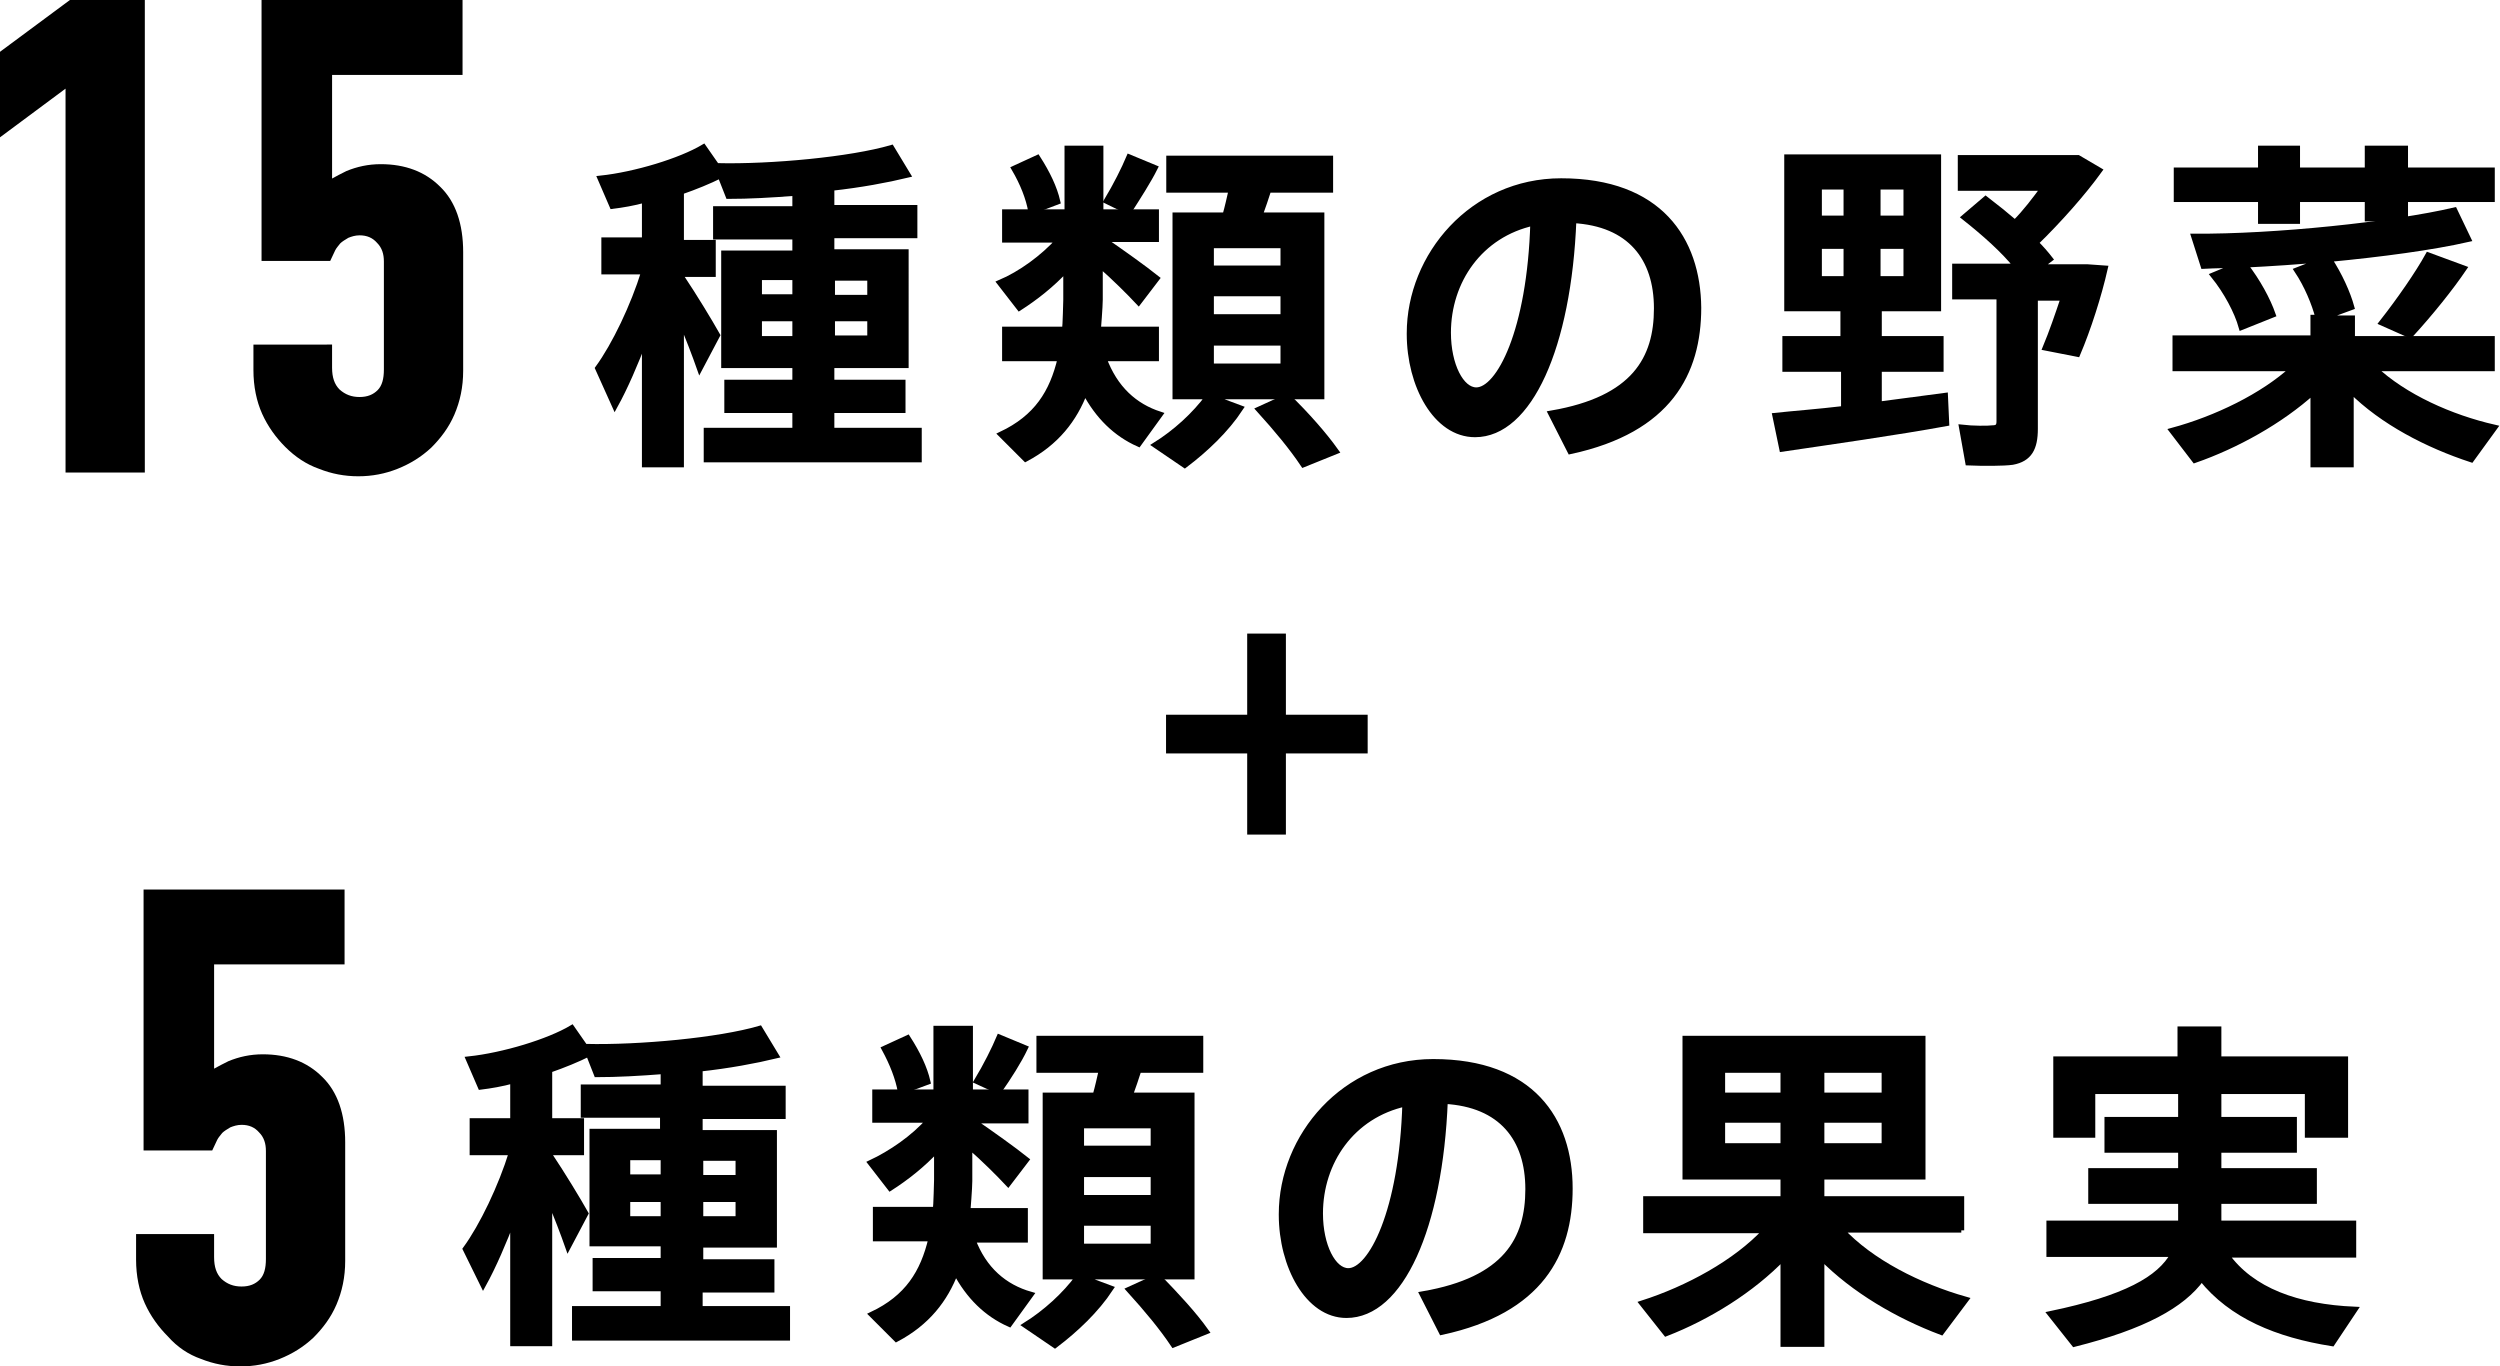<?xml version="1.0" encoding="utf-8"?>
<!-- Generator: Adobe Illustrator 24.1.1, SVG Export Plug-In . SVG Version: 6.00 Build 0)  -->
<!DOCTYPE svg PUBLIC "-//W3C//DTD SVG 1.1//EN" "http://www.w3.org/Graphics/SVG/1.1/DTD/svg11.dtd">
<svg version="1.1" id="レイヤー_1" xmlns:x="http://ns.adobe.com/Extensibility/1.0/" xmlns:i="http://ns.adobe.com/AdobeIllustrator/10.0/" xmlns:graph="http://ns.adobe.com/Graphs/1.0/"
	 xmlns="http://www.w3.org/2000/svg" xmlns:xlink="http://www.w3.org/1999/xlink" x="0px" y="0px" width="400.5px" height="218.9px"
	 viewBox="0 0 400.5 218.9" style="enable-background:new 0 0 400.5 218.9;" xml:space="preserve">
<style type="text/css">
	.st0{stroke:#000000;stroke-width:0.927;stroke-miterlimit:10;}
	.st1{stroke:#000000;stroke-width:1.079;stroke-miterlimit:10;}
	.st2{stroke:#000000;stroke-width:0.927;stroke-miterlimit:2;}
</style>
<path class="st0" d="M206.3,63.5l-4.6,2.1c2.9,3.2,5.3,6.1,7.1,8.8l5.2-2.1C212,69.5,209.4,66.6,206.3,63.5z"/>
<path class="st0" d="M160,174.8c1.6-2.3,3.2-4.8,4.2-6.9l-4.1-1.7c-0.8,1.9-2.1,4.5-3.6,7L160,174.8z"/>
<path class="st0" d="M144.3,174.9l4.3-1.6c-0.5-2.2-1.6-4.5-3.2-7l-3.7,1.7C143,170.4,143.9,172.7,144.3,174.9z"/>
<g>
	<polygon points="206,101.5 199.8,101.5 199.8,114.5 186.8,114.5 186.8,120.7 199.8,120.7 199.8,133.7 206,133.7 206,120.7 
		219.1,120.7 219.1,114.5 206,114.5 	"/>
</g>
<g>
	<polygon points="0,8.3 0,22 10.5,14.2 10.5,75.7 23.2,75.7 23.2,0 11.2,0 	"/>
</g>
<g>
	<path d="M51.1,75.1c2,0.8,4.1,1.2,6.3,1.2c2.2,0,4.3-0.4,6.3-1.2c2-0.8,3.8-1.9,5.4-3.4c1.5-1.5,2.8-3.2,3.7-5.3
		c0.9-2.1,1.4-4.4,1.4-7v-19c0-4.5-1.2-8.1-3.7-10.5c-2.4-2.4-5.6-3.6-9.5-3.6c-2,0-3.8,0.4-5.5,1.1c-0.8,0.4-1.6,0.8-2.3,1.2V12
		h20.9V0H41.9v41.8h11l0.8-1.7c0.2-0.4,0.5-0.7,0.8-1.1c0.3-0.3,0.8-0.6,1.3-0.9c0.5-0.2,1.1-0.4,1.8-0.4c1.2,0,2.1,0.4,2.8,1.2
		c0.8,0.8,1.1,1.8,1.1,3v17.3c0,1.5-0.3,2.6-1,3.3c-0.7,0.7-1.6,1.1-2.9,1.1c-1.3,0-2.3-0.4-3.2-1.2c-0.8-0.8-1.2-1.9-1.2-3.5v-3.7
		H40.6v4.1c0,2.6,0.5,5,1.4,7c0.9,2,2.2,3.8,3.7,5.3C47.3,73.2,49.1,74.4,51.1,75.1z"/>
</g>
<g>
	<path d="M32.2,217.7c2,0.8,4.1,1.2,6.3,1.2c2.2,0,4.3-0.4,6.3-1.2c2-0.8,3.8-1.9,5.4-3.4c1.5-1.5,2.8-3.2,3.7-5.3
		c0.9-2.1,1.4-4.4,1.4-7v-19c0-4.5-1.2-8.1-3.7-10.5c-2.4-2.4-5.6-3.6-9.5-3.6c-2,0-3.8,0.4-5.5,1.1c-0.8,0.4-1.6,0.8-2.3,1.2v-16.7
		h20.9v-12H23v41.8h11l0.8-1.7c0.2-0.4,0.5-0.7,0.8-1.1c0.3-0.3,0.8-0.6,1.3-0.9c0.5-0.2,1.1-0.4,1.8-0.4c1.2,0,2.1,0.4,2.8,1.2
		c0.8,0.8,1.1,1.8,1.1,3v17.3c0,1.5-0.3,2.6-1,3.3c-0.7,0.7-1.6,1.1-2.9,1.1c-1.3,0-2.3-0.4-3.2-1.2c-0.8-0.8-1.2-1.9-1.2-3.5v-3.7
		H21.8v4.1c0,2.6,0.5,5,1.4,7c0.9,2,2.2,3.8,3.7,5.3C28.4,215.8,30.2,217,32.2,217.7z"/>
</g>
<g>
	<path class="st0" d="M98.5,65c1.6-2.9,3.3-6.8,4.8-10.8v20.2h5.8V51.3c1.2,2.8,2.3,5.7,3,7.7l2.8-5.3c-1.3-2.3-3.6-6.1-5.8-9.4
		v-0.4h5.1v-5h-5.1v-8.2c2.3-0.8,4.5-1.7,6.3-2.6l1.3,3.3c3.2,0,6.9-0.2,10.7-0.5v2.6h-12.7v4.4h12.7v2.7H116v17.9h11.4v2.8h-10.9
		v4.4h10.9v3.3h-14.2v4.6h34v-4.6h-14v-3.3h11.4v-4.4h-11.4v-2.8h11.9V40.4h-11.9v-2.7h13.3v-4.4h-13.3v-3.2
		c4.6-0.5,8.9-1.3,12.2-2.1l-2.6-4.3c-6.5,1.9-19.2,3.1-27.9,2.9l0.1,0.3l-2.3-3.3c-3.7,2.2-10.9,4.4-16.5,5l1.9,4.4
		c1.6-0.2,3.4-0.5,5.2-1v6.5h-6.5v5h6.4c-1.7,5.5-4.7,11.8-7.4,15.5L98.5,65z M127.4,54.3h-5.8V51h5.8V54.3z M127.4,47.6h-5.8v-3.2
		h5.8V47.6z M133.3,44.5h6.1v3.2h-6.1V44.5z M133.3,51h6.1v3.2h-6.1V51z"/>
	<path class="st0" d="M160.2,45.3l3.1,4c2.5-1.6,5.2-3.7,7.5-6.2v4.9c0,0-0.1,4.3-0.2,4.8H161v4.6h8.9c-1.3,5.5-3.8,9.5-9.5,12.2
		l3.9,3.9c4.9-2.6,7.8-6.3,9.5-10.8c2.1,4,5,6.8,8.6,8.4l3.4-4.7c-4-1.3-7.2-4.1-9-9h8.4v-4.6h-9.3c0,0,0.3-3.7,0.3-4.8v-5.6
		c2.4,2.1,4.7,4.4,6.2,6l2.9-3.8c-2-1.6-5.5-4.1-8.7-6.3h8.6V34h-8.9V23.8h-5.3V34H161v4.4h8.7C167.1,41.3,163.5,43.9,160.2,45.3z"
		/>
	<path class="st0" d="M211.6,34.5h-9.8c0.5-1.4,1-2.8,1.4-4.1h9.9v-5h-25.8v5h10c-0.3,1.3-0.6,2.7-1,4.1h-8v29h5.3
		c-2.2,3-5.3,5.8-8.5,7.8l4.7,3.2c3.3-2.5,6.6-5.6,8.9-9.1l-5.1-1.9h12.7h5.4V34.5z M205.6,58.7H194v-3.8h11.6V58.7z M205.6,50.8
		H194v-3.8h11.6V50.8z M205.6,43H194v-3.7h11.6V43z"/>
	<path class="st0" d="M185,26.9l-4.1-1.7c-0.8,1.9-2.1,4.5-3.6,7l3.5,1.7C182.4,31.4,184,28.9,185,26.9z"/>
	<path class="st0" d="M169.4,32.3c-0.5-2.2-1.6-4.5-3.2-7l-3.7,1.7c1.4,2.4,2.3,4.7,2.7,6.9L169.4,32.3z"/>
	<path class="st1" d="M250.1,29.1c-14.2,0-24.2,11.9-24.2,24.3v0.1c0,8.2,4.2,16,10.4,16c8.6,0,14.9-13.9,15.7-34.3
		c9.2,0.5,13.5,6.1,13.5,14.2s-3.6,14.6-16.9,16.9l3,5.9c15.7-3.4,20.4-12.5,20.4-22.9C271.9,38.4,265.8,29.1,250.1,29.1z
		 M236.5,62.6c-2.5,0-4.6-4.1-4.6-9.3c0-8.3,5.1-15.8,13.8-17.7C245.2,53.1,240.2,62.6,236.5,62.6z"/>
	<path class="st0" d="M284.4,66.6l1.1,5.3c6.8-1,18.7-2.7,26.3-4.1l-0.2-4.4c-3,0.4-6.8,0.9-10.6,1.4v-5.7h9.9v-4.8H301v-4.9h9.5
		V25.2h-24.2v24.2h9v4.9H286v4.8h9.4v6.4C291.2,66,287.2,66.3,284.4,66.6z M300.8,29.9h4.6V35h-4.6V29.9z M300.8,39.4h4.6v5.3h-4.6
		V39.4z M291.4,29.9h4.4V35h-4.4V29.9z M291.4,44.7v-5.3h4.4v5.3H291.4z"/>
	<path class="st0" d="M334.4,42.8H333h-1.2h-5.1l1.7-1.3c-0.7-0.9-1.4-1.7-2.3-2.6c3.8-3.7,7.6-8,10.2-11.6l-3.4-2h-1.1h-1.4h-16.3
		v4.8h13.3c-1.4,1.9-2.9,3.9-4.6,5.6c-1.4-1.2-3-2.5-4.7-3.8l-3.4,2.9c3.4,2.7,6.3,5.3,8.4,7.9h-9.9v4.8h7.1v20
		c0,0.7-0.2,1.1-1.1,1.1c-0.7,0.1-3.2,0.1-4.9-0.1l1,5.6c2.4,0.1,5.7,0.1,7.1-0.1c2.7-0.5,3.6-2.2,3.6-5.3V47.7h4.6
		c-0.9,2.7-1.9,5.6-2.9,8l5.1,1c1.7-4,3.4-9.3,4.4-13.7L334.4,42.8z"/>
	<path class="st2" d="M380.3,59h18.9v-4.7h-22.4V51h-5l4.9-1.8c-0.6-2.2-1.9-5.1-3.6-7.7c8.4-0.8,16.6-1.9,22.3-3.2l-2.2-4.6
		c-9.8,2.3-28.9,4.3-41.7,4.2l1.5,4.7c1.8-0.1,3.7-0.1,5.7-0.2l-4.1,1.7c2.1,2.6,3.8,5.8,4.5,8.3l5-2c-0.8-2.3-2.4-5.3-4.5-8
		c4.1-0.2,8.6-0.5,13-0.9l-4.6,1.8c1.6,2.4,2.8,5.3,3.4,7.6h-0.8v3.3h-22.1V59h18.9c-4.9,4.5-12.4,8.1-19.4,10l3.6,4.7
		c6.6-2.3,13.7-6.2,19-11v11.7h6V62.5c5.1,5.1,12.3,8.8,19.3,11.1l3.7-5.1C392.6,66.9,385.2,63.6,380.3,59z"/>
	<path class="st0" d="M386.1,53.7c3.3-3.6,6.5-7.6,8.6-10.7l-5.7-2.1c-1.6,2.9-4.5,7.1-7.4,10.8L386.1,53.7z"/>
	<polygon class="st0" points="362.2,35.4 368,35.4 368,31.9 379.3,31.9 379.3,35 385.3,35 385.3,31.9 399.2,31.9 399.2,27.3 
		385.3,27.3 385.3,23.8 379.3,23.8 379.3,27.3 368,27.3 368,23.8 362.2,23.8 362.2,27.3 348.7,27.3 348.7,31.9 362.2,31.9 	"/>
</g>
<g>
	<path class="st0" d="M112.2,206.6h11.4v-4.4h-11.4v-2.8H124v-17.9h-11.9v-2.7h13.3v-4.4h-13.3v-3.2c4.6-0.5,8.9-1.3,12.2-2.1
		l-2.6-4.3c-6.5,1.9-19.2,3.1-27.9,2.9l0.1,0.3l-2.3-3.3c-3.7,2.2-10.9,4.4-16.5,5l1.9,4.4c1.6-0.2,3.4-0.5,5.2-1v6.5h-6.5v5H82
		c-1.7,5.5-4.7,11.8-7.4,15.5l2.8,5.7c1.6-2.9,3.3-6.8,4.8-10.8v20.2H88v-23.2c1.2,2.8,2.3,5.7,3,7.7l2.8-5.3
		c-1.3-2.3-3.6-6.1-5.8-9.4v-0.4h5.1v-5H88v-8.2c2.3-0.8,4.5-1.7,6.3-2.6l1.3,3.3c3.2,0,6.9-0.2,10.7-0.5v2.6H93.5v4.4h12.7v2.7
		H94.9v17.9h11.4v2.8H95.4v4.4h10.9v3.3H92.1v4.6h34v-4.6h-14V206.6z M112.2,185.5h6.1v3.2h-6.1V185.5z M112.2,192.1h6.1v3.2h-6.1
		V192.1z M106.3,195.3h-5.8v-3.2h5.8V195.3z M106.3,188.6h-5.8v-3.2h5.8V188.6z"/>
	<path class="st1" d="M229.6,170.2c-14.2,0-24.2,11.9-24.2,24.3v0.1c0,8.2,4.2,16,10.3,16c8.6,0,14.9-13.9,15.7-34.3
		c9.2,0.5,13.5,6.1,13.5,14.2c0,8.1-3.6,14.6-16.9,16.9l3,5.9c15.7-3.4,20.4-12.5,20.4-22.9C251.4,179.4,245.3,170.2,229.6,170.2z
		 M216,203.7c-2.5,0-4.6-4.1-4.6-9.3c0-8.3,5.1-15.8,13.8-17.7C224.7,194.1,219.7,203.7,216,203.7z"/>
	<path class="st0" d="M314.2,197.1v-5h-22.4v-3.6H308v-22.1h-38v22.1h15.7v3.6h-22v5h19.2c-4.8,5.2-12.6,9.4-19.8,11.7l3.8,4.8
		c6.7-2.6,13.7-6.9,18.8-12.2v13.9h6.1v-13.9c5.2,5.3,12.3,9.4,19.2,12l3.9-5.2c-7.4-2.1-15.2-6-20-11.2H314.2z M291.8,171.4h10.1
		v4.1h-10.1V171.4z M291.8,179.4h10.1v4.2h-10.1V179.4z M285.7,183.6h-9.8v-4.2h9.8V183.6z M285.7,175.5h-9.8v-4.1h9.8V175.5z"/>
	<path class="st0" d="M356.6,201H377V196h-21.6v-0.1v-3.5h15.3v-4.8h-15.3v-3.4h12.1v-4.8h-12.1v-4.6h-6v4.6h-11.8v4.8h11.8v3.4
		h-14.4v4.8h14.4v3.3v0.3h-21.1v4.9h19.9c-2.2,4-7.7,7.1-19.7,9.6l3.8,4.8c11.1-2.8,17.3-6.2,20.4-10.5c4.8,6,12.1,9,20.9,10.4
		l3.6-5.4C368.1,209.4,360.7,206.8,356.6,201z"/>
	<polygon class="st0" points="349.3,164.9 349.3,169.7 329.4,169.7 329.4,181.8 335.2,181.8 335.2,174.8 369.7,174.8 369.7,181.8 
		375.7,181.8 375.7,169.7 355.4,169.7 355.4,164.9 	"/>
	<path class="st0" d="M190.8,175.5H181c0.5-1.4,1-2.8,1.4-4.1h9.9v-5h-25.8v5h10c-0.3,1.3-0.6,2.7-1,4.1h-8v29h5.3
		c-2.2,3-5.3,5.8-8.5,7.8l4.7,3.2c3.3-2.5,6.6-5.6,8.9-9.1l-5.1-1.9h12.7h5.4V175.5z M184.8,199.7h-11.6v-3.8h11.6V199.7z
		 M184.8,191.9h-11.6v-3.8h11.6V191.9z M184.8,184h-11.6v-3.7h11.6V184z"/>
	<path class="st0" d="M155.8,198.6h8.4v-4.6H155c0,0,0.3-3.7,0.3-4.8v-5.6c2.4,2.1,4.7,4.4,6.2,6l2.9-3.8c-2-1.6-5.5-4.1-8.7-6.3
		h8.6V175h-8.9v-10.2H150V175h-9.8v4.4h8.7c-2.5,2.9-6.2,5.4-9.4,6.9l3.1,4c2.5-1.6,5.2-3.7,7.5-6.2v4.9c0,0-0.1,4.3-0.2,4.8h-9.6
		v4.6h8.9c-1.3,5.5-3.8,9.5-9.5,12.2l3.9,3.9c4.9-2.6,7.8-6.3,9.5-10.8c2.1,4,5,6.8,8.6,8.4l3.4-4.7
		C160.9,206.2,157.6,203.4,155.8,198.6z"/>
	<path class="st0" d="M180.9,206.6c2.9,3.2,5.3,6.1,7.1,8.8l5.2-2.1c-2-2.8-4.6-5.6-7.7-8.8L180.9,206.6z"/>
</g>
</svg>
